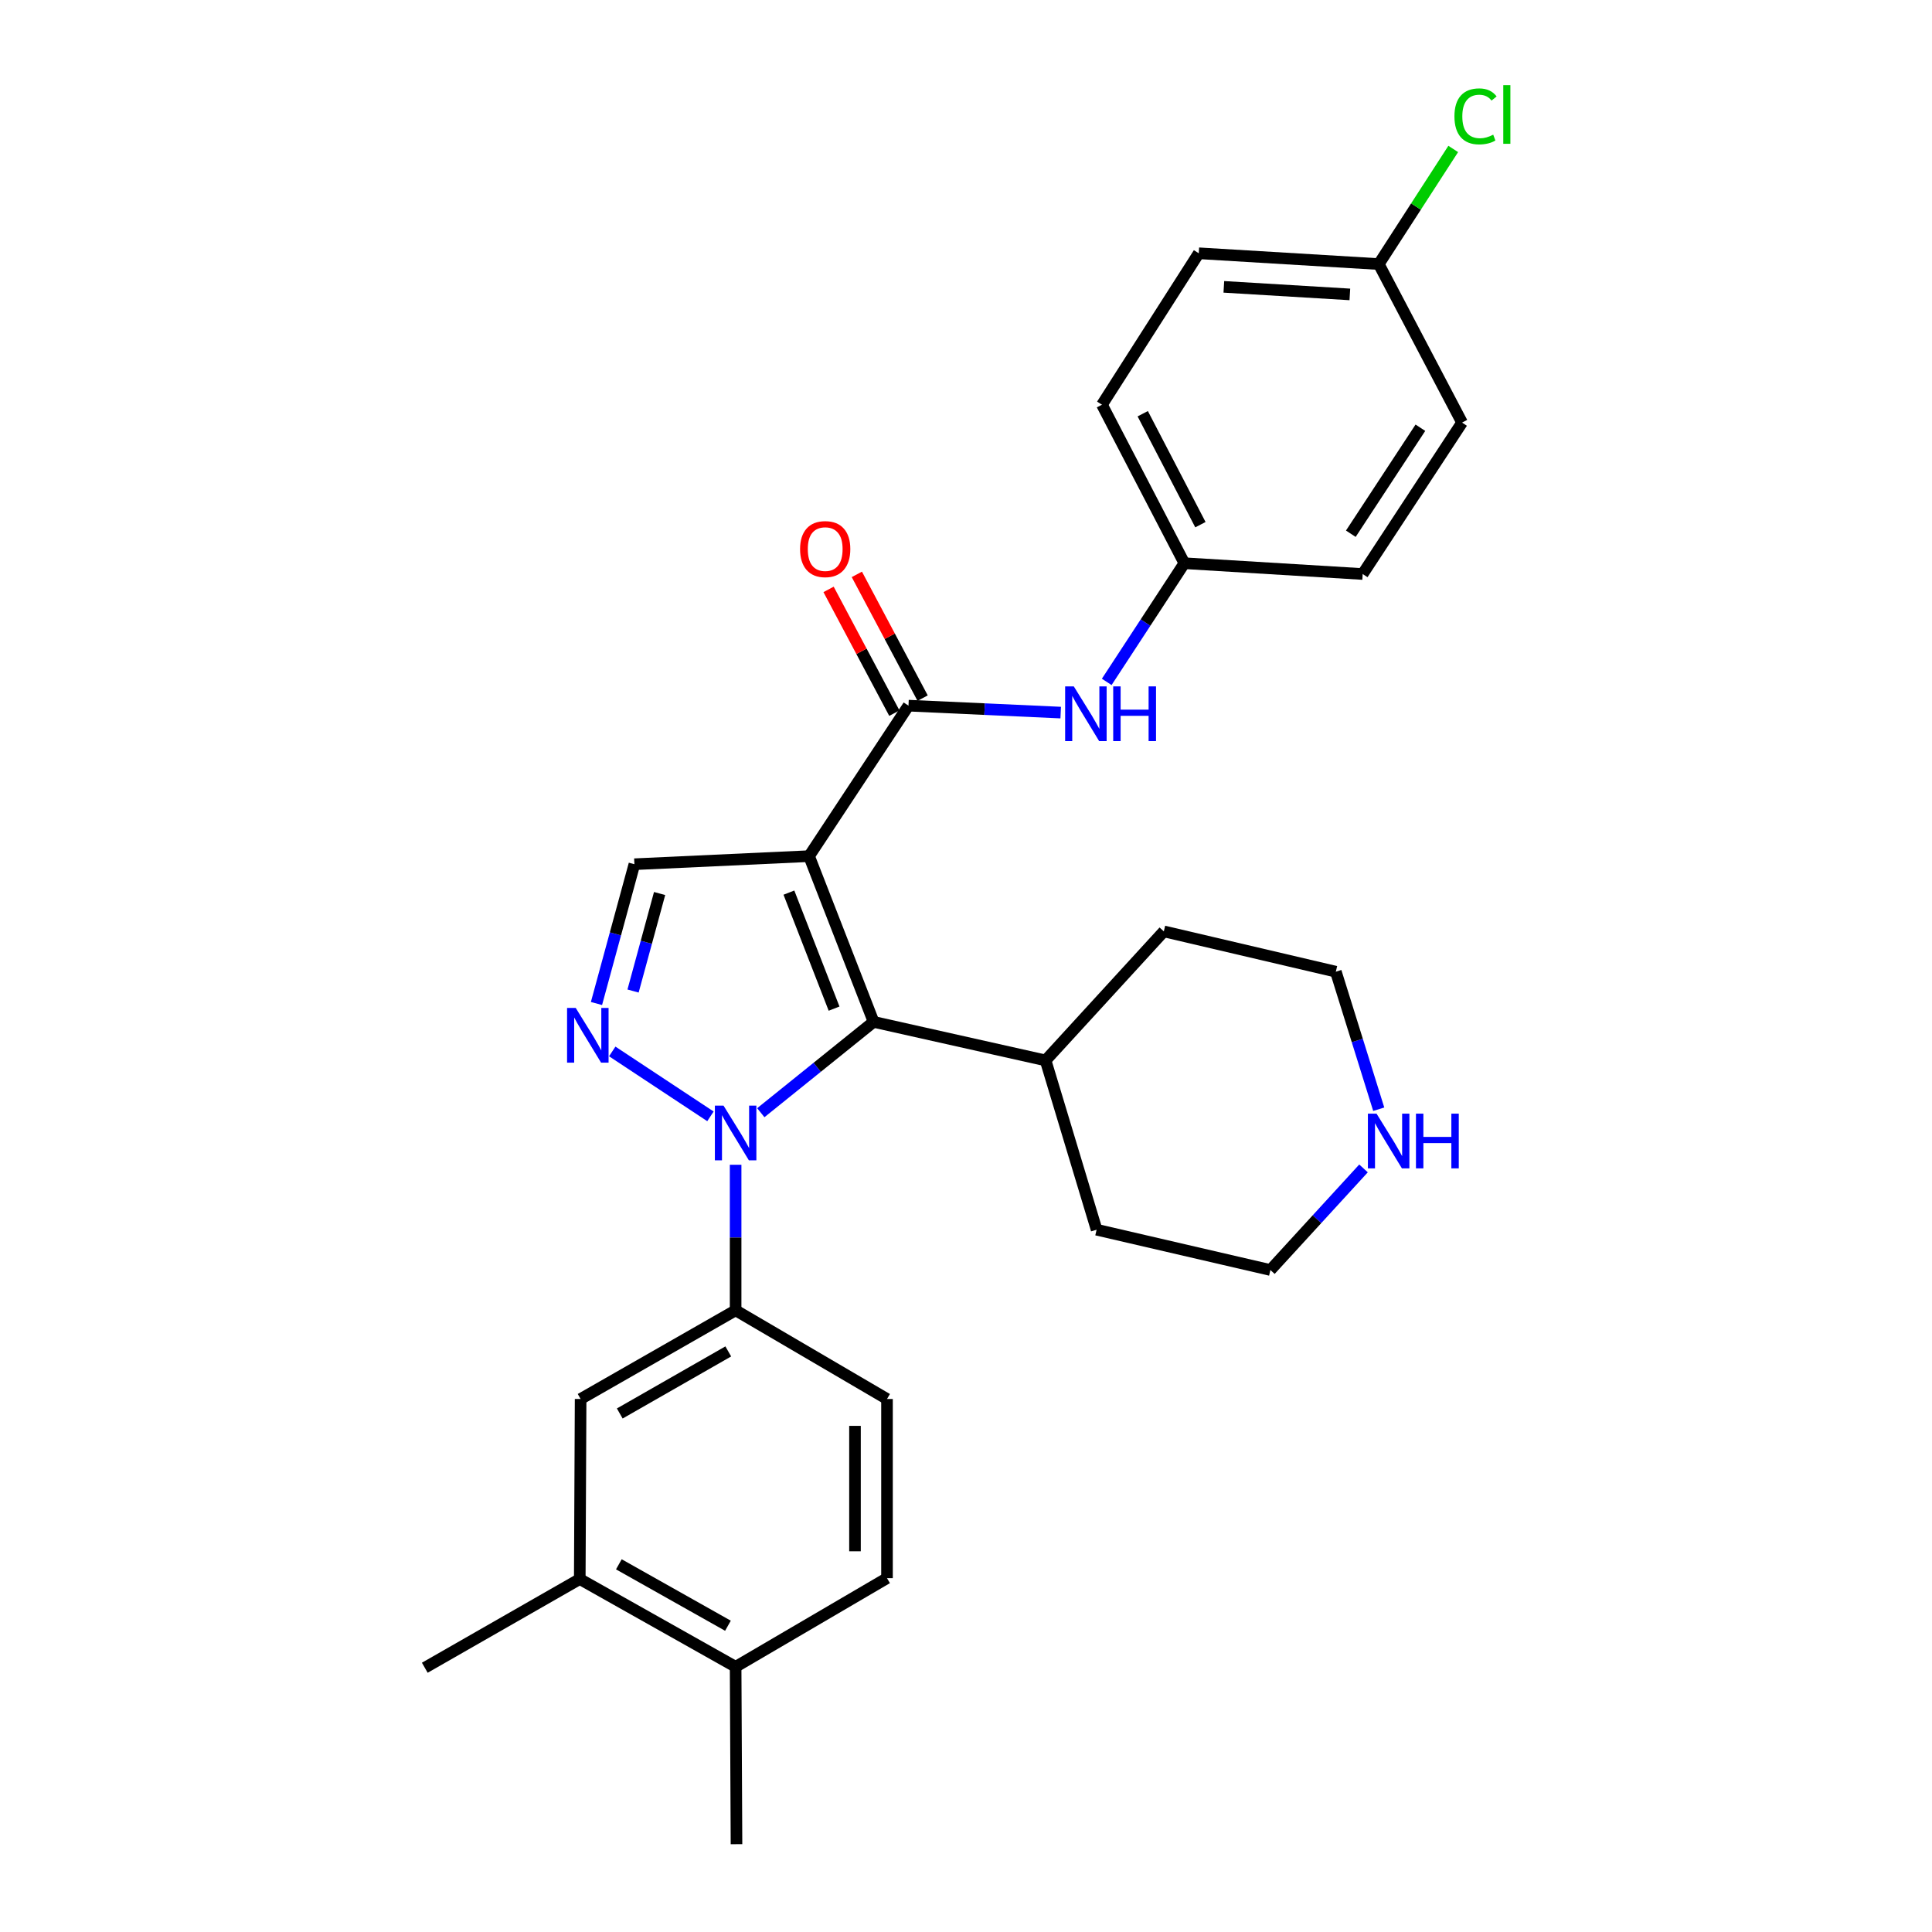 <?xml version='1.0' encoding='iso-8859-1'?>
<svg version='1.1' baseProfile='full'
              xmlns='http://www.w3.org/2000/svg'
                      xmlns:rdkit='http://www.rdkit.org/xml'
                      xmlns:xlink='http://www.w3.org/1999/xlink'
                  xml:space='preserve'
width='1000px' height='1000px' viewBox='0 0 1000 1000'>
<!-- END OF HEADER -->
<rect style='opacity:1.0;fill:#FFFFFF;stroke:none' width='1000' height='1000' x='0' y='0'> </rect>
<path class='bond-1' d='M 418.77,443.137 L 452.17,528.919' style='fill:none;fill-rule:evenodd;stroke:#000000;stroke-width:6px;stroke-linecap:butt;stroke-linejoin:miter;stroke-opacity:1' />
<path class='bond-1' d='M 408.338,462.017 L 431.718,522.064' style='fill:none;fill-rule:evenodd;stroke:#000000;stroke-width:6px;stroke-linecap:butt;stroke-linejoin:miter;stroke-opacity:1' />
<path class='bond-3' d='M 418.77,443.137 L 470.232,365.244' style='fill:none;fill-rule:evenodd;stroke:#000000;stroke-width:6px;stroke-linecap:butt;stroke-linejoin:miter;stroke-opacity:1' />
<path class='bond-4' d='M 418.77,443.137 L 328.366,447.317' style='fill:none;fill-rule:evenodd;stroke:#000000;stroke-width:6px;stroke-linecap:butt;stroke-linejoin:miter;stroke-opacity:1' />
<path class='bond-0' d='M 393.79,575.935 L 422.98,552.427' style='fill:none;fill-rule:evenodd;stroke:#0000FF;stroke-width:6px;stroke-linecap:butt;stroke-linejoin:miter;stroke-opacity:1' />
<path class='bond-0' d='M 422.98,552.427 L 452.17,528.919' style='fill:none;fill-rule:evenodd;stroke:#000000;stroke-width:6px;stroke-linecap:butt;stroke-linejoin:miter;stroke-opacity:1' />
<path class='bond-5' d='M 380.758,602.885 L 380.758,640.554' style='fill:none;fill-rule:evenodd;stroke:#0000FF;stroke-width:6px;stroke-linecap:butt;stroke-linejoin:miter;stroke-opacity:1' />
<path class='bond-5' d='M 380.758,640.554 L 380.758,678.224' style='fill:none;fill-rule:evenodd;stroke:#000000;stroke-width:6px;stroke-linecap:butt;stroke-linejoin:miter;stroke-opacity:1' />
<path class='bond-28' d='M 367.725,577.817 L 316.897,544.225' style='fill:none;fill-rule:evenodd;stroke:#0000FF;stroke-width:6px;stroke-linecap:butt;stroke-linejoin:miter;stroke-opacity:1' />
<path class='bond-10' d='M 452.17,528.919 L 541.193,548.869' style='fill:none;fill-rule:evenodd;stroke:#000000;stroke-width:6px;stroke-linecap:butt;stroke-linejoin:miter;stroke-opacity:1' />
<path class='bond-2' d='M 308.735,519.416 L 318.55,483.366' style='fill:none;fill-rule:evenodd;stroke:#0000FF;stroke-width:6px;stroke-linecap:butt;stroke-linejoin:miter;stroke-opacity:1' />
<path class='bond-2' d='M 318.55,483.366 L 328.366,447.317' style='fill:none;fill-rule:evenodd;stroke:#000000;stroke-width:6px;stroke-linecap:butt;stroke-linejoin:miter;stroke-opacity:1' />
<path class='bond-2' d='M 327.669,512.954 L 334.539,487.719' style='fill:none;fill-rule:evenodd;stroke:#0000FF;stroke-width:6px;stroke-linecap:butt;stroke-linejoin:miter;stroke-opacity:1' />
<path class='bond-2' d='M 334.539,487.719 L 341.41,462.485' style='fill:none;fill-rule:evenodd;stroke:#000000;stroke-width:6px;stroke-linecap:butt;stroke-linejoin:miter;stroke-opacity:1' />
<path class='bond-6' d='M 470.232,365.244 L 509.624,367.041' style='fill:none;fill-rule:evenodd;stroke:#000000;stroke-width:6px;stroke-linecap:butt;stroke-linejoin:miter;stroke-opacity:1' />
<path class='bond-6' d='M 509.624,367.041 L 549.016,368.838' style='fill:none;fill-rule:evenodd;stroke:#0000FF;stroke-width:6px;stroke-linecap:butt;stroke-linejoin:miter;stroke-opacity:1' />
<path class='bond-9' d='M 477.548,361.355 L 460.525,329.326' style='fill:none;fill-rule:evenodd;stroke:#000000;stroke-width:6px;stroke-linecap:butt;stroke-linejoin:miter;stroke-opacity:1' />
<path class='bond-9' d='M 460.525,329.326 L 443.501,297.297' style='fill:none;fill-rule:evenodd;stroke:#FF0000;stroke-width:6px;stroke-linecap:butt;stroke-linejoin:miter;stroke-opacity:1' />
<path class='bond-9' d='M 462.916,369.133 L 445.892,337.103' style='fill:none;fill-rule:evenodd;stroke:#000000;stroke-width:6px;stroke-linecap:butt;stroke-linejoin:miter;stroke-opacity:1' />
<path class='bond-9' d='M 445.892,337.103 L 428.869,305.074' style='fill:none;fill-rule:evenodd;stroke:#FF0000;stroke-width:6px;stroke-linecap:butt;stroke-linejoin:miter;stroke-opacity:1' />
<path class='bond-7' d='M 380.758,678.224 L 300.527,724.117' style='fill:none;fill-rule:evenodd;stroke:#000000;stroke-width:6px;stroke-linecap:butt;stroke-linejoin:miter;stroke-opacity:1' />
<path class='bond-7' d='M 376.951,699.492 L 320.789,731.617' style='fill:none;fill-rule:evenodd;stroke:#000000;stroke-width:6px;stroke-linecap:butt;stroke-linejoin:miter;stroke-opacity:1' />
<path class='bond-12' d='M 380.758,678.224 L 459.111,724.117' style='fill:none;fill-rule:evenodd;stroke:#000000;stroke-width:6px;stroke-linecap:butt;stroke-linejoin:miter;stroke-opacity:1' />
<path class='bond-15' d='M 572.841,352.945 L 592.934,322.233' style='fill:none;fill-rule:evenodd;stroke:#0000FF;stroke-width:6px;stroke-linecap:butt;stroke-linejoin:miter;stroke-opacity:1' />
<path class='bond-15' d='M 592.934,322.233 L 613.028,291.522' style='fill:none;fill-rule:evenodd;stroke:#000000;stroke-width:6px;stroke-linecap:butt;stroke-linejoin:miter;stroke-opacity:1' />
<path class='bond-8' d='M 300.527,724.117 L 300.085,817.31' style='fill:none;fill-rule:evenodd;stroke:#000000;stroke-width:6px;stroke-linecap:butt;stroke-linejoin:miter;stroke-opacity:1' />
<path class='bond-24' d='M 300.085,817.31 L 219.872,863.221' style='fill:none;fill-rule:evenodd;stroke:#000000;stroke-width:6px;stroke-linecap:butt;stroke-linejoin:miter;stroke-opacity:1' />
<path class='bond-31' d='M 300.085,817.31 L 380.758,862.733' style='fill:none;fill-rule:evenodd;stroke:#000000;stroke-width:6px;stroke-linecap:butt;stroke-linejoin:miter;stroke-opacity:1' />
<path class='bond-31' d='M 320.316,809.684 L 376.787,841.48' style='fill:none;fill-rule:evenodd;stroke:#000000;stroke-width:6px;stroke-linecap:butt;stroke-linejoin:miter;stroke-opacity:1' />
<path class='bond-26' d='M 541.193,548.869 L 567.605,636.493' style='fill:none;fill-rule:evenodd;stroke:#000000;stroke-width:6px;stroke-linecap:butt;stroke-linejoin:miter;stroke-opacity:1' />
<path class='bond-27' d='M 541.193,548.869 L 602.395,482.079' style='fill:none;fill-rule:evenodd;stroke:#000000;stroke-width:6px;stroke-linecap:butt;stroke-linejoin:miter;stroke-opacity:1' />
<path class='bond-11' d='M 713.628,574.127 L 702.527,538.538' style='fill:none;fill-rule:evenodd;stroke:#0000FF;stroke-width:6px;stroke-linecap:butt;stroke-linejoin:miter;stroke-opacity:1' />
<path class='bond-11' d='M 702.527,538.538 L 691.427,502.949' style='fill:none;fill-rule:evenodd;stroke:#000000;stroke-width:6px;stroke-linecap:butt;stroke-linejoin:miter;stroke-opacity:1' />
<path class='bond-29' d='M 705.756,604.77 L 681.657,631.062' style='fill:none;fill-rule:evenodd;stroke:#0000FF;stroke-width:6px;stroke-linecap:butt;stroke-linejoin:miter;stroke-opacity:1' />
<path class='bond-29' d='M 681.657,631.062 L 657.558,657.354' style='fill:none;fill-rule:evenodd;stroke:#000000;stroke-width:6px;stroke-linecap:butt;stroke-linejoin:miter;stroke-opacity:1' />
<path class='bond-14' d='M 459.111,724.117 L 459.111,816.85' style='fill:none;fill-rule:evenodd;stroke:#000000;stroke-width:6px;stroke-linecap:butt;stroke-linejoin:miter;stroke-opacity:1' />
<path class='bond-14' d='M 442.54,738.027 L 442.54,802.94' style='fill:none;fill-rule:evenodd;stroke:#000000;stroke-width:6px;stroke-linecap:butt;stroke-linejoin:miter;stroke-opacity:1' />
<path class='bond-13' d='M 380.758,862.733 L 459.111,816.85' style='fill:none;fill-rule:evenodd;stroke:#000000;stroke-width:6px;stroke-linecap:butt;stroke-linejoin:miter;stroke-opacity:1' />
<path class='bond-25' d='M 380.758,862.733 L 381.209,954.545' style='fill:none;fill-rule:evenodd;stroke:#000000;stroke-width:6px;stroke-linecap:butt;stroke-linejoin:miter;stroke-opacity:1' />
<path class='bond-18' d='M 613.028,291.522 L 705.319,297.11' style='fill:none;fill-rule:evenodd;stroke:#000000;stroke-width:6px;stroke-linecap:butt;stroke-linejoin:miter;stroke-opacity:1' />
<path class='bond-19' d='M 613.028,291.522 L 570.376,209.477' style='fill:none;fill-rule:evenodd;stroke:#000000;stroke-width:6px;stroke-linecap:butt;stroke-linejoin:miter;stroke-opacity:1' />
<path class='bond-19' d='M 621.333,271.571 L 591.477,214.14' style='fill:none;fill-rule:evenodd;stroke:#000000;stroke-width:6px;stroke-linecap:butt;stroke-linejoin:miter;stroke-opacity:1' />
<path class='bond-16' d='M 713.651,136.684 L 620.476,131.096' style='fill:none;fill-rule:evenodd;stroke:#000000;stroke-width:6px;stroke-linecap:butt;stroke-linejoin:miter;stroke-opacity:1' />
<path class='bond-16' d='M 698.682,152.387 L 633.46,148.475' style='fill:none;fill-rule:evenodd;stroke:#000000;stroke-width:6px;stroke-linecap:butt;stroke-linejoin:miter;stroke-opacity:1' />
<path class='bond-17' d='M 713.651,136.684 L 732.92,106.89' style='fill:none;fill-rule:evenodd;stroke:#000000;stroke-width:6px;stroke-linecap:butt;stroke-linejoin:miter;stroke-opacity:1' />
<path class='bond-17' d='M 732.92,106.89 L 752.19,77.097' style='fill:none;fill-rule:evenodd;stroke:#00CC00;stroke-width:6px;stroke-linecap:butt;stroke-linejoin:miter;stroke-opacity:1' />
<path class='bond-30' d='M 713.651,136.684 L 756.763,218.729' style='fill:none;fill-rule:evenodd;stroke:#000000;stroke-width:6px;stroke-linecap:butt;stroke-linejoin:miter;stroke-opacity:1' />
<path class='bond-20' d='M 705.319,297.11 L 756.763,218.729' style='fill:none;fill-rule:evenodd;stroke:#000000;stroke-width:6px;stroke-linecap:butt;stroke-linejoin:miter;stroke-opacity:1' />
<path class='bond-20' d='M 699.182,276.26 L 735.193,221.393' style='fill:none;fill-rule:evenodd;stroke:#000000;stroke-width:6px;stroke-linecap:butt;stroke-linejoin:miter;stroke-opacity:1' />
<path class='bond-21' d='M 570.376,209.477 L 620.476,131.096' style='fill:none;fill-rule:evenodd;stroke:#000000;stroke-width:6px;stroke-linecap:butt;stroke-linejoin:miter;stroke-opacity:1' />
<path class='bond-22' d='M 657.558,657.354 L 567.605,636.493' style='fill:none;fill-rule:evenodd;stroke:#000000;stroke-width:6px;stroke-linecap:butt;stroke-linejoin:miter;stroke-opacity:1' />
<path class='bond-23' d='M 691.427,502.949 L 602.395,482.079' style='fill:none;fill-rule:evenodd;stroke:#000000;stroke-width:6px;stroke-linecap:butt;stroke-linejoin:miter;stroke-opacity:1' />
<path  class='atom-1' d='M 374.498 572.27
L 383.778 587.27
Q 384.698 588.75, 386.178 591.43
Q 387.658 594.11, 387.738 594.27
L 387.738 572.27
L 391.498 572.27
L 391.498 600.59
L 387.618 600.59
L 377.658 584.19
Q 376.498 582.27, 375.258 580.07
Q 374.058 577.87, 373.698 577.19
L 373.698 600.59
L 370.018 600.59
L 370.018 572.27
L 374.498 572.27
' fill='#0000FF'/>
<path  class='atom-3' d='M 297.995 521.71
L 307.275 536.71
Q 308.195 538.19, 309.675 540.87
Q 311.155 543.55, 311.235 543.71
L 311.235 521.71
L 314.995 521.71
L 314.995 550.03
L 311.115 550.03
L 301.155 533.63
Q 299.995 531.71, 298.755 529.51
Q 297.555 527.31, 297.195 526.63
L 297.195 550.03
L 293.515 550.03
L 293.515 521.71
L 297.995 521.71
' fill='#0000FF'/>
<path  class='atom-7' d='M 555.794 355.273
L 565.074 370.273
Q 565.994 371.753, 567.474 374.433
Q 568.954 377.113, 569.034 377.273
L 569.034 355.273
L 572.794 355.273
L 572.794 383.593
L 568.914 383.593
L 558.954 367.193
Q 557.794 365.273, 556.554 363.073
Q 555.354 360.873, 554.994 360.193
L 554.994 383.593
L 551.314 383.593
L 551.314 355.273
L 555.794 355.273
' fill='#0000FF'/>
<path  class='atom-7' d='M 576.194 355.273
L 580.034 355.273
L 580.034 367.313
L 594.514 367.313
L 594.514 355.273
L 598.354 355.273
L 598.354 383.593
L 594.514 383.593
L 594.514 370.513
L 580.034 370.513
L 580.034 383.593
L 576.194 383.593
L 576.194 355.273
' fill='#0000FF'/>
<path  class='atom-10' d='M 414.12 284.209
Q 414.12 277.409, 417.48 273.609
Q 420.84 269.809, 427.12 269.809
Q 433.4 269.809, 436.76 273.609
Q 440.12 277.409, 440.12 284.209
Q 440.12 291.089, 436.72 295.009
Q 433.32 298.889, 427.12 298.889
Q 420.88 298.889, 417.48 295.009
Q 414.12 291.129, 414.12 284.209
M 427.12 295.689
Q 431.44 295.689, 433.76 292.809
Q 436.12 289.889, 436.12 284.209
Q 436.12 278.649, 433.76 275.849
Q 431.44 273.009, 427.12 273.009
Q 422.8 273.009, 420.44 275.809
Q 418.12 278.609, 418.12 284.209
Q 418.12 289.929, 420.44 292.809
Q 422.8 295.689, 427.12 295.689
' fill='#FF0000'/>
<path  class='atom-12' d='M 712.5 576.422
L 721.78 591.422
Q 722.7 592.902, 724.18 595.582
Q 725.66 598.262, 725.74 598.422
L 725.74 576.422
L 729.5 576.422
L 729.5 604.742
L 725.62 604.742
L 715.66 588.342
Q 714.5 586.422, 713.26 584.222
Q 712.06 582.022, 711.7 581.342
L 711.7 604.742
L 708.02 604.742
L 708.02 576.422
L 712.5 576.422
' fill='#0000FF'/>
<path  class='atom-12' d='M 732.9 576.422
L 736.74 576.422
L 736.74 588.462
L 751.22 588.462
L 751.22 576.422
L 755.06 576.422
L 755.06 604.742
L 751.22 604.742
L 751.22 591.662
L 736.74 591.662
L 736.74 604.742
L 732.9 604.742
L 732.9 576.422
' fill='#0000FF'/>
<path  class='atom-18' d='M 752.812 60.231
Q 752.812 53.191, 756.092 49.511
Q 759.412 45.791, 765.692 45.791
Q 771.532 45.791, 774.652 49.911
L 772.012 52.071
Q 769.732 49.071, 765.692 49.071
Q 761.412 49.071, 759.132 51.951
Q 756.892 54.791, 756.892 60.231
Q 756.892 65.831, 759.212 68.711
Q 761.572 71.591, 766.132 71.591
Q 769.252 71.591, 772.892 69.711
L 774.012 72.711
Q 772.532 73.671, 770.292 74.231
Q 768.052 74.791, 765.572 74.791
Q 759.412 74.791, 756.092 71.031
Q 752.812 67.271, 752.812 60.231
' fill='#00CC00'/>
<path  class='atom-18' d='M 778.092 44.071
L 781.772 44.071
L 781.772 74.431
L 778.092 74.431
L 778.092 44.071
' fill='#00CC00'/>
</svg>
